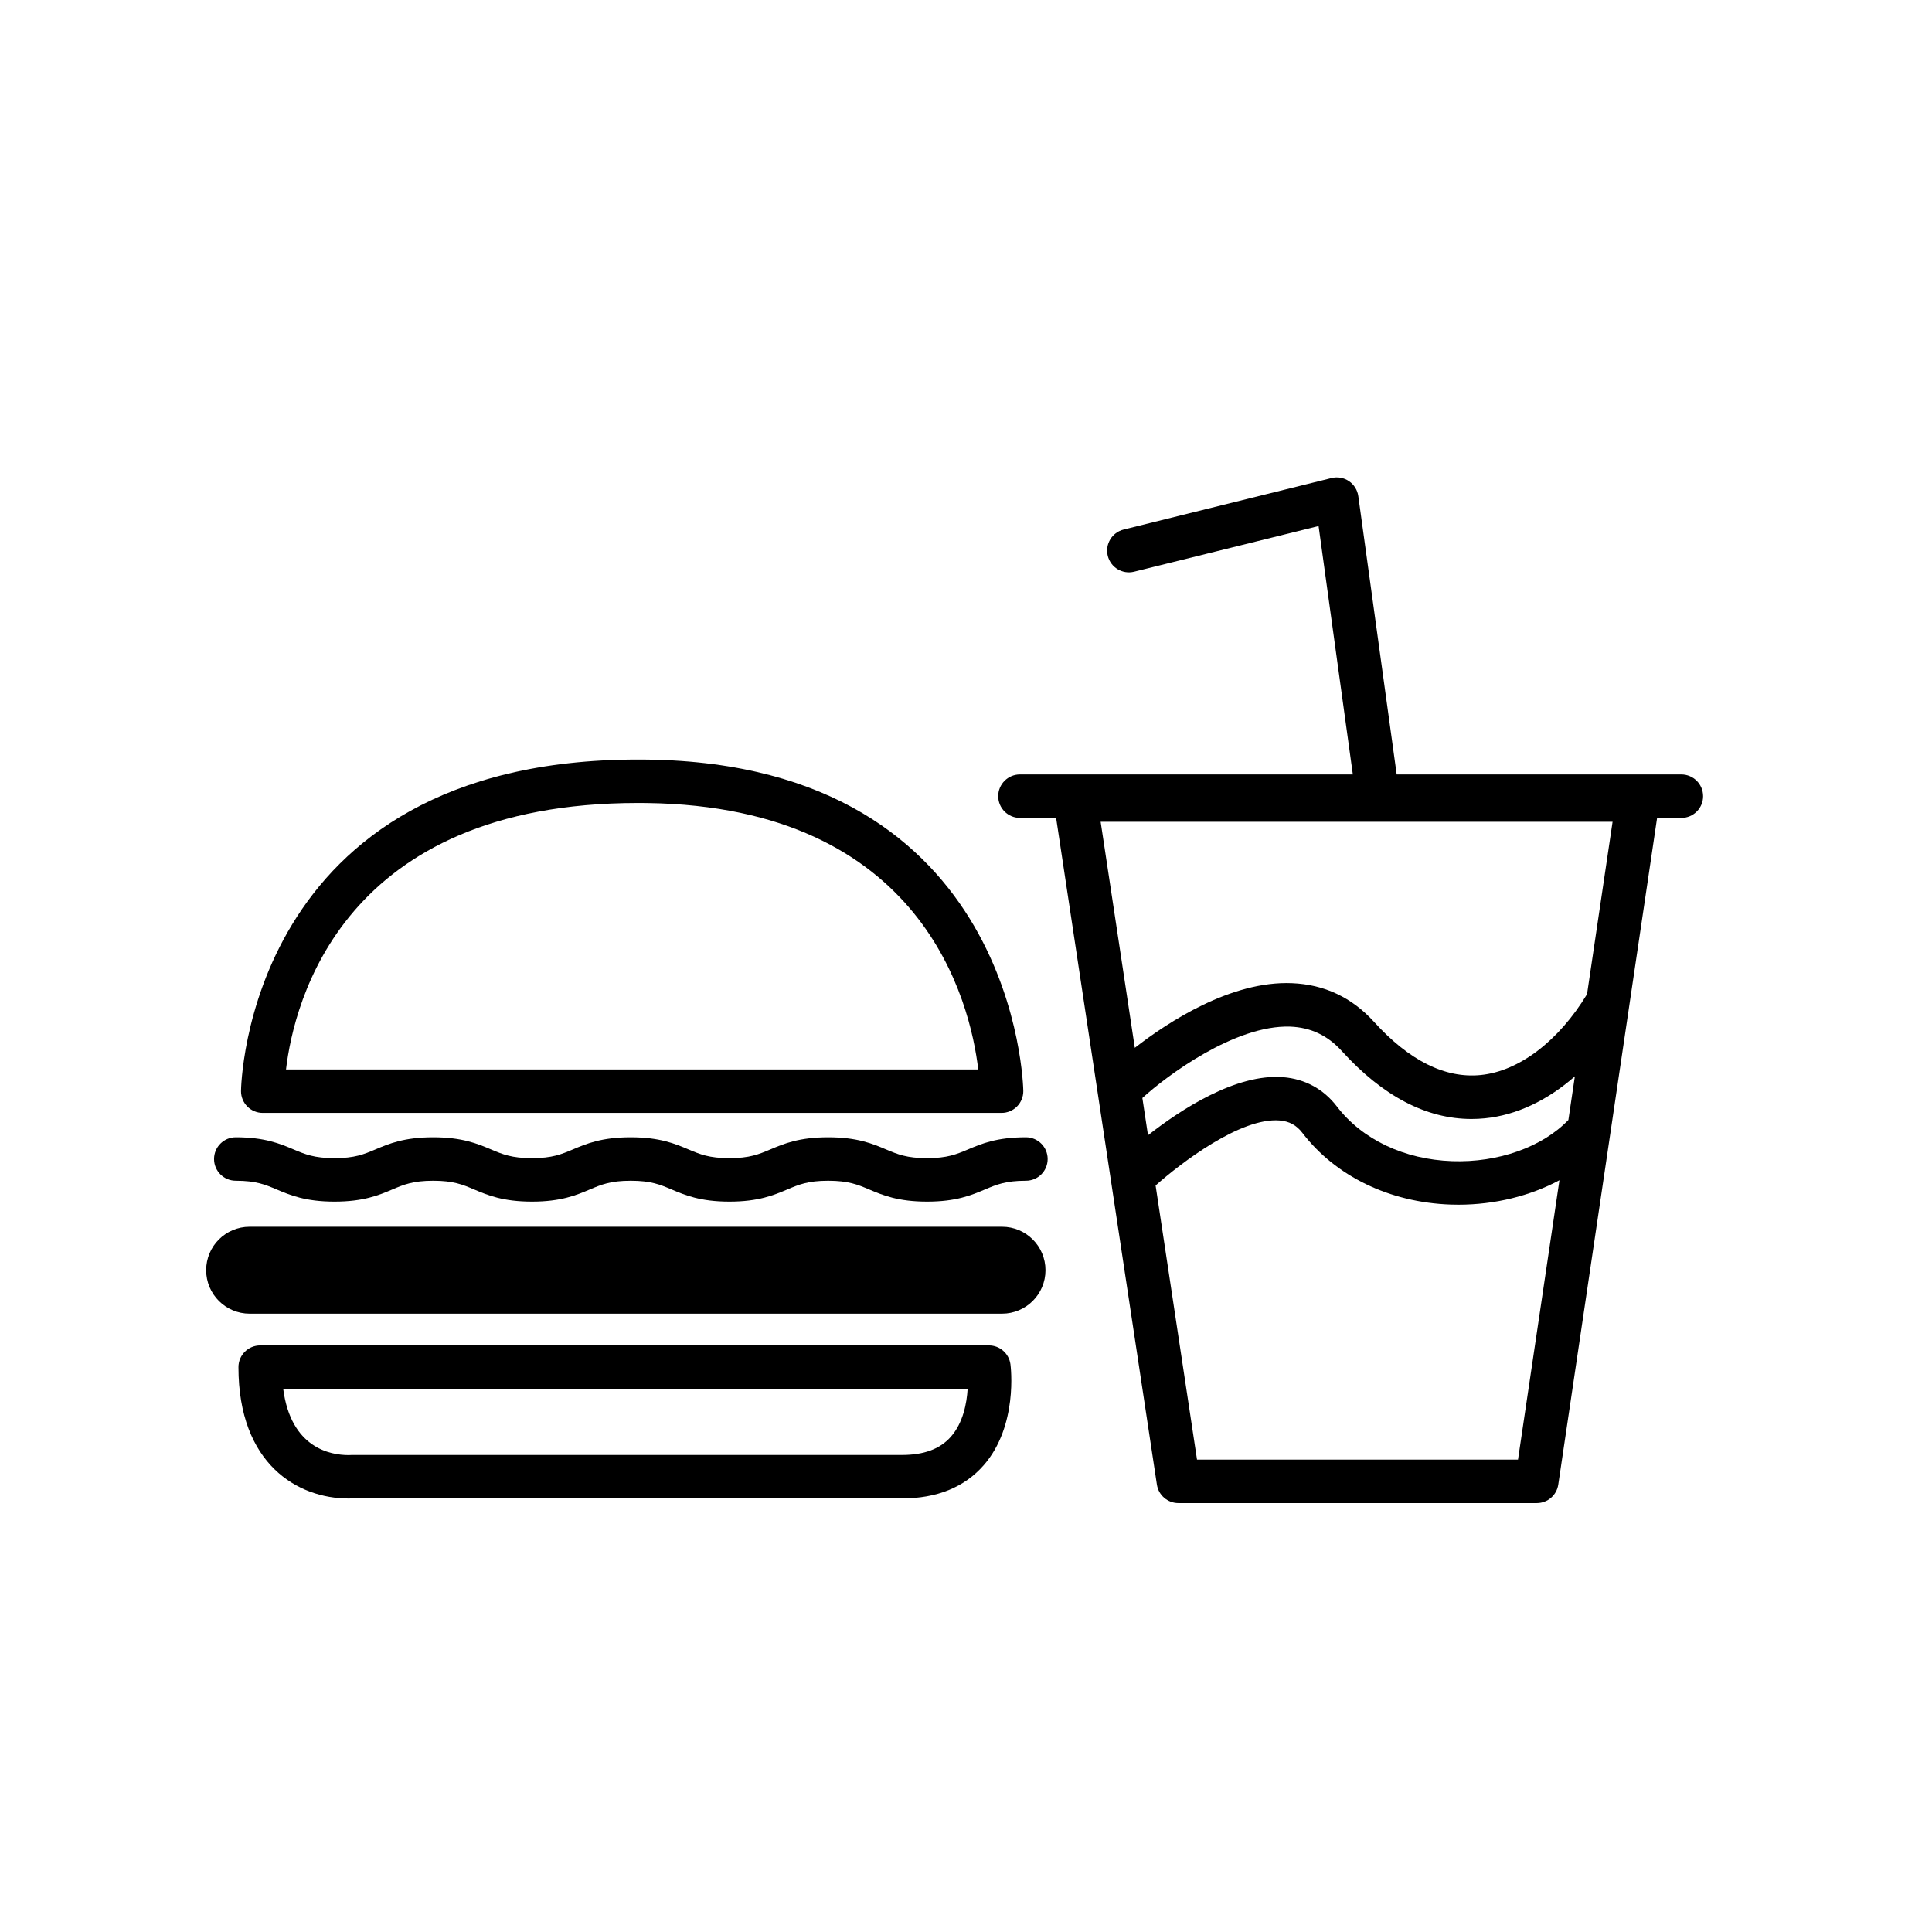 <?xml version="1.0" encoding="UTF-8"?>
<!-- Uploaded to: ICON Repo, www.svgrepo.com, Generator: ICON Repo Mixer Tools -->
<svg fill="#000000" width="800px" height="800px" version="1.1" viewBox="144 144 512 512" xmlns="http://www.w3.org/2000/svg">
 <g>
  <path d="m589.57 349.23h-75.434l-10.172-73.746c-0.227-1.617-1.125-3.062-2.473-3.981-1.355-0.918-3.027-1.215-4.613-0.82l-55.102 13.645c-3.09 0.766-4.973 3.883-4.207 6.973 0.766 3.082 3.891 4.969 6.973 4.207l48.895-12.105 9.078 65.832h-88.219c-3.18 0-5.758 2.574-5.758 5.758 0 3.18 2.578 5.758 5.758 5.758h9.586l26.707 176.68c0.43 2.816 2.848 4.898 5.691 4.898h94.988c2.852 0 5.281-2.09 5.691-4.914l26.188-176.66h6.43c3.18 0 5.758-2.574 5.758-5.758-0.004-3.188-2.586-5.762-5.766-5.762zm-142.83 85.75c6.402-5.863 24.547-19.41 39.172-18.918 5.453 0.211 9.926 2.328 13.68 6.469 10.852 11.961 22.395 18.008 34.371 18.008 1.18 0 2.359-0.059 3.535-0.176 8.395-0.828 16.582-4.75 23.855-11.113l-1.715 11.551c-6.883 7.168-18.602 11.348-30.816 10.918-12.691-0.449-23.824-5.734-30.539-14.508-3.527-4.606-8.453-7.285-14.254-7.75-12.496-0.988-27.09 8.566-35.797 15.391zm124.61-73.191-6.769 45.68c-7.508 12.414-18.031 20.426-28.207 21.426-9.391 0.934-18.922-3.82-28.25-14.105-5.859-6.457-13.18-9.906-21.758-10.238-16.105-0.66-32.777 10.254-41.629 17.129l-9.055-59.895zm-25.062 169.02h-85.066l-10.977-72.648c6.68-5.941 22.535-18.082 32.867-17.227 2.555 0.207 4.473 1.246 6.019 3.266 8.82 11.523 23.141 18.453 39.281 19.02 0.699 0.023 1.402 0.035 2.102 0.035 9.645 0 19-2.332 26.754-6.481z"/>
  <path d="m213.63 438.93h195.8c1.531 0 3.004-0.609 4.082-1.699 1.078-1.09 1.684-2.559 1.676-4.09-0.004-0.867-1.582-86.516-99.578-87.84l-2.559-0.016c-103.97 0-105.18 87.008-105.18 87.891 0 1.527 0.609 2.992 1.688 4.07 1.074 1.078 2.543 1.684 4.066 1.684zm99.422-82.133 2.402 0.016c73.238 0.988 85.684 52.828 87.793 70.598h-183.45c2.117-17.906 15-70.613 93.25-70.613z"/>
  <path d="m409.55 469.1h-199.4c-6.363 0-11.516 5.152-11.516 11.516 0 6.363 5.152 11.516 11.516 11.516h199.4c6.363 0 11.516-5.152 11.516-11.516 0-6.363-5.152-11.516-11.516-11.516z"/>
  <path d="m406.07 500.55h-193.12c-3.18 0-5.758 2.574-5.758 5.758 0 25.695 15.719 34.812 29.176 34.812 0.434 0 0.77-0.012 0.984-0.02h145.63c9.289 0 16.594-2.957 21.703-8.793 9.133-10.422 7.18-26.098 7.094-26.758-0.387-2.863-2.824-5-5.711-5zm-10.078 24.203c-2.867 3.25-7.125 4.832-13.012 4.832h-145.81c-0.117 0-0.289 0.004-0.402 0.016l-0.402 0.012c-4.781 0-15.266-1.84-17.312-17.543h181.38c-0.227 3.809-1.195 9.008-4.445 12.684z"/>
  <path d="m415.87 445.39c-7.719 0-11.766 1.707-15.336 3.219-3.059 1.289-5.477 2.312-10.855 2.312-5.387 0-7.801-1.02-10.863-2.312-3.57-1.508-7.621-3.219-15.336-3.219-7.707 0-11.758 1.707-15.332 3.219-3.055 1.289-5.465 2.312-10.848 2.312-5.371 0-7.785-1.02-10.836-2.312-3.566-1.508-7.613-3.219-15.32-3.219s-11.754 1.707-15.324 3.219c-3.055 1.289-5.465 2.312-10.844 2.312-5.375 0-7.789-1.02-10.844-2.312-3.57-1.508-7.617-3.219-15.32-3.219-7.707 0-11.754 1.707-15.32 3.219-3.055 1.289-5.465 2.312-10.844 2.312-5.375 0-7.785-1.02-10.844-2.312-3.566-1.508-7.617-3.219-15.32-3.219-3.18 0-5.758 2.574-5.758 5.758 0 3.184 2.578 5.758 5.758 5.758 5.375 0 7.785 1.02 10.844 2.312 3.566 1.508 7.617 3.219 15.32 3.219s11.754-1.707 15.32-3.219c3.055-1.289 5.465-2.312 10.844-2.312 5.375 0 7.785 1.02 10.844 2.312 3.57 1.508 7.617 3.219 15.324 3.219 7.707 0 11.754-1.707 15.324-3.219 3.055-1.289 5.465-2.312 10.844-2.312 5.371 0 7.785 1.02 10.836 2.312 3.566 1.508 7.613 3.219 15.32 3.219s11.758-1.707 15.332-3.219c3.055-1.289 5.465-2.312 10.848-2.312 5.387 0 7.801 1.02 10.863 2.312 3.57 1.508 7.621 3.219 15.336 3.219 7.715 0 11.766-1.707 15.336-3.219 3.062-1.289 5.477-2.312 10.863-2.312 3.18 0 5.758-2.574 5.758-5.758 0-3.184-2.59-5.758-5.769-5.758z"/>
 </g>
</svg>